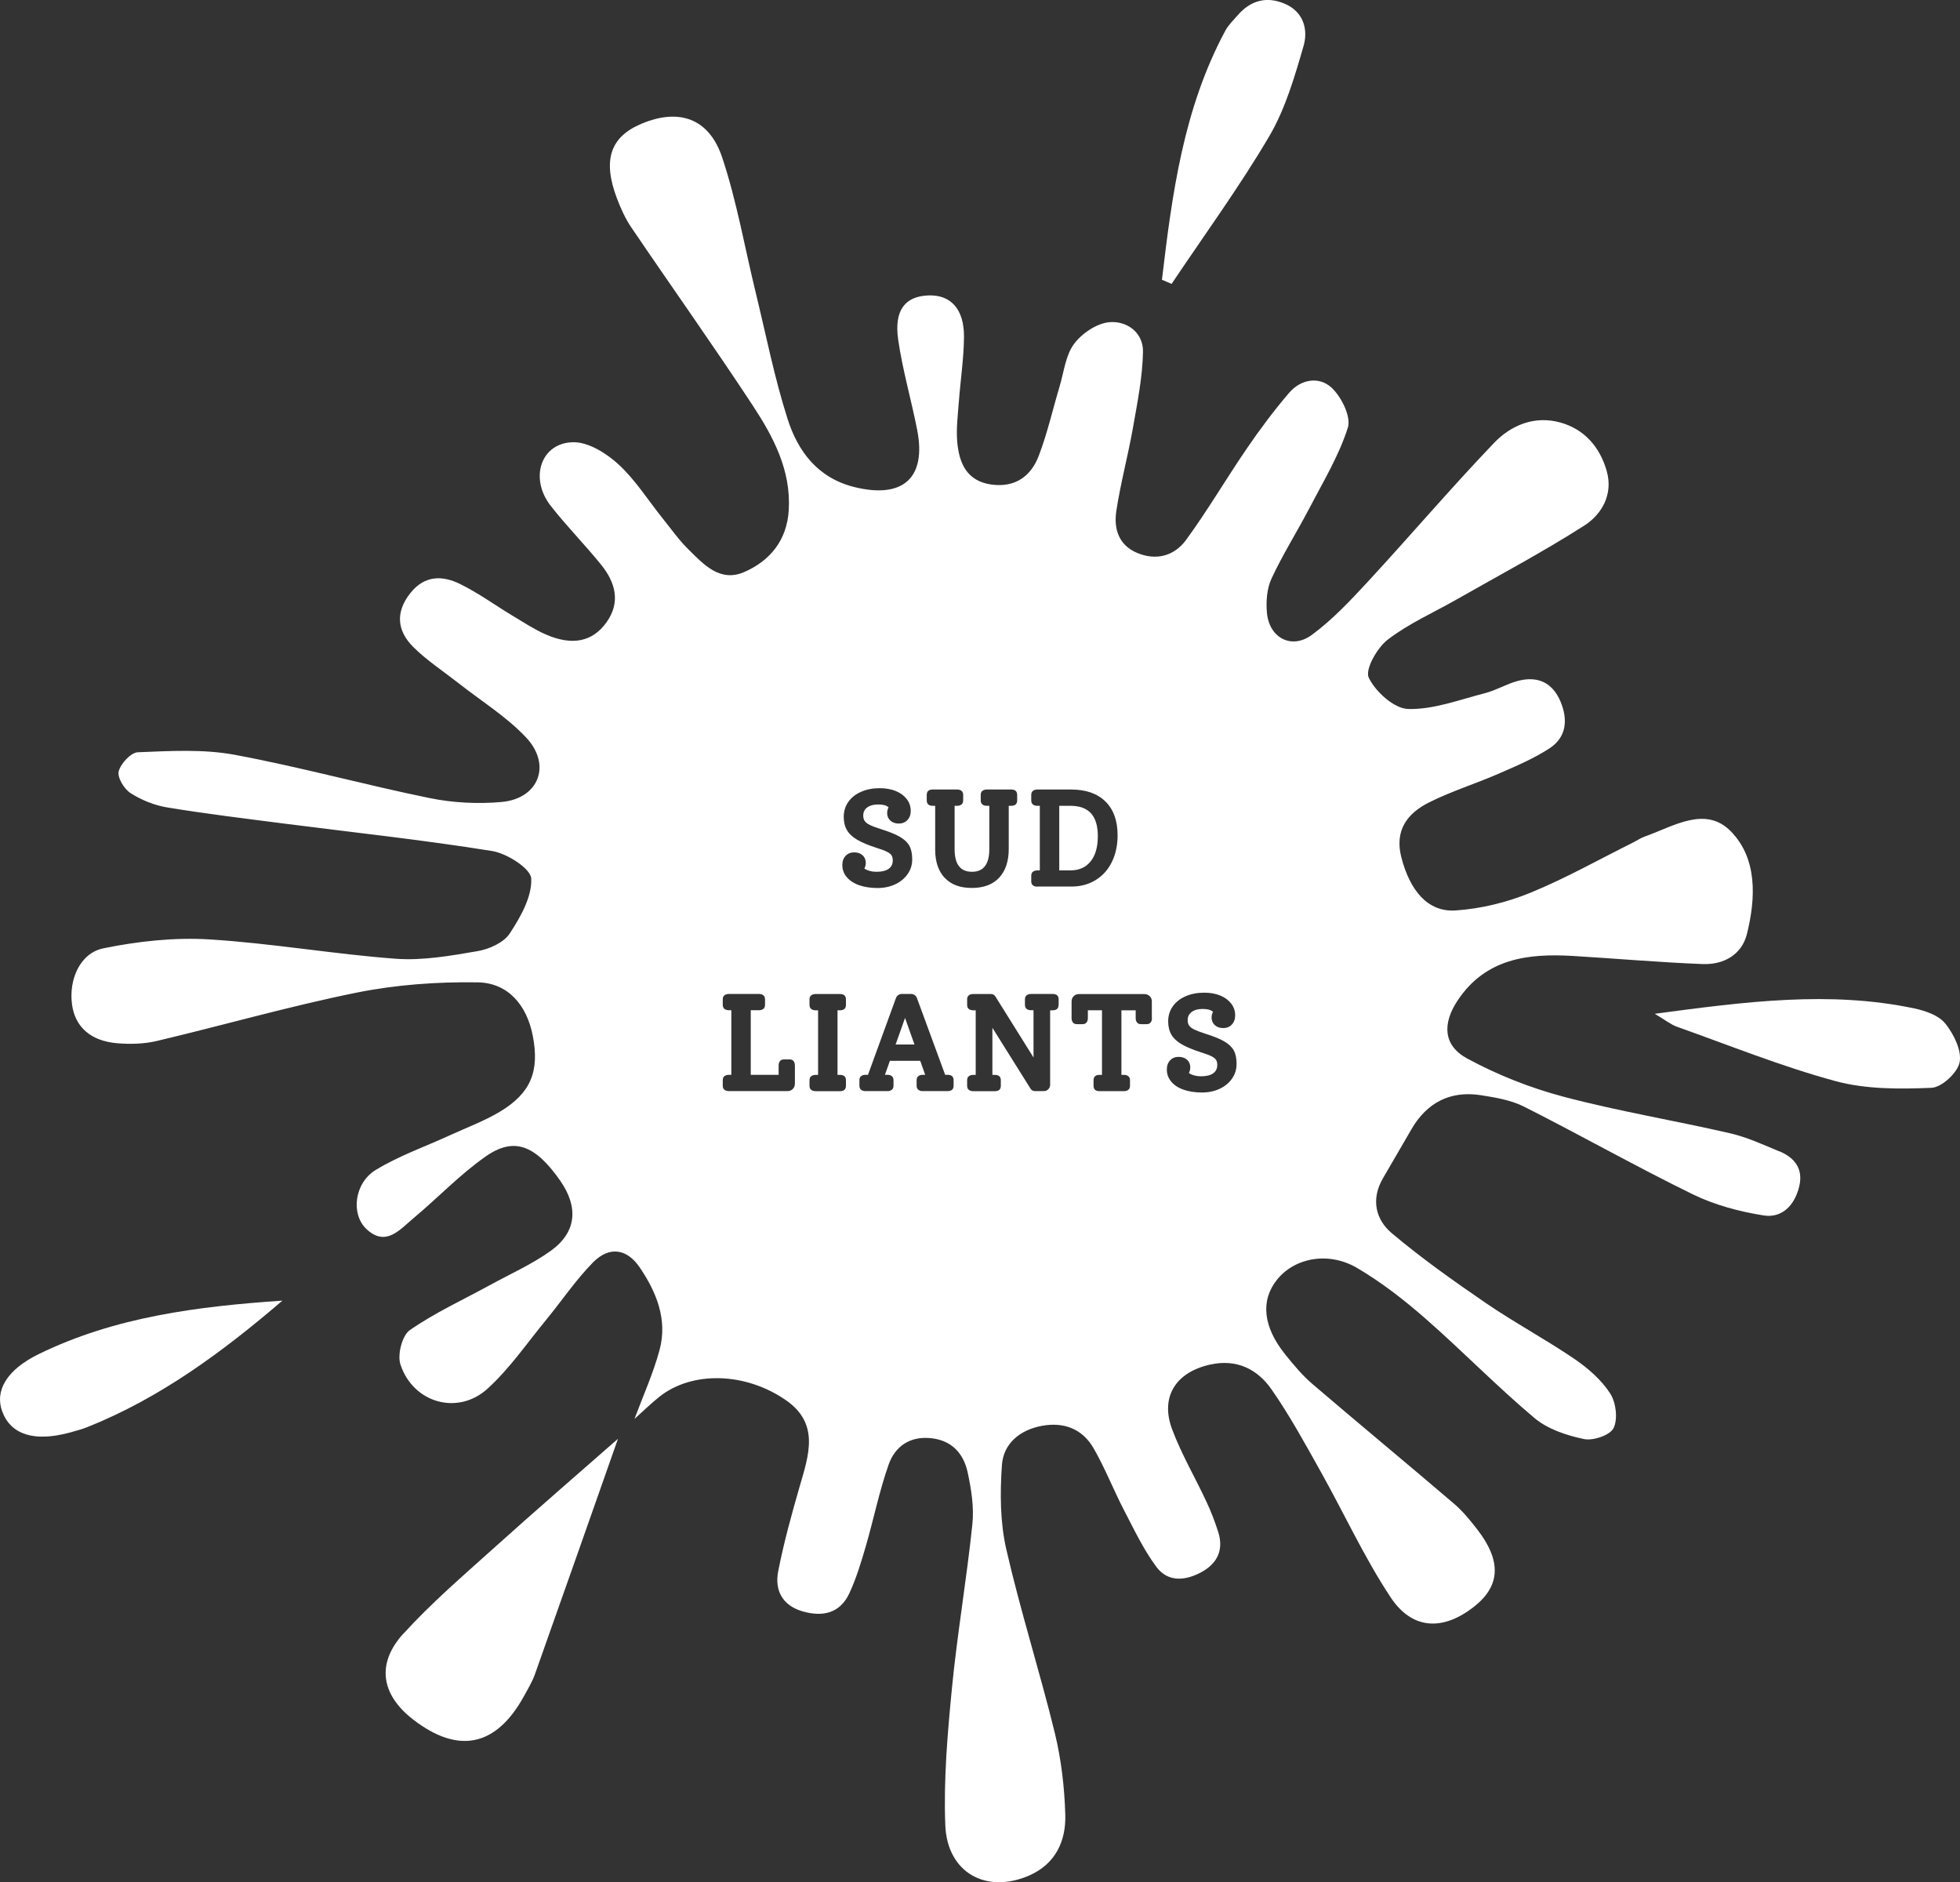 <?xml version="1.0" encoding="UTF-8"?>
<svg id="Calque_1" data-name="Calque 1" xmlns="http://www.w3.org/2000/svg" viewBox="0 0 292.58 280.92">
  <rect x="0" y="0" width="292.58" height="280.92" fill="#333333" stroke="none"/>
  <defs>
    <style>
      .cls-1 {
        fill: #fff;
        stroke-width: 0px;
      }
    </style>
  </defs>
  <path class="cls-1" d="m60.22,243.8c-4.11,4.52-3.3,9.15,1.44,12.82,6.76,5.23,12.41,4.05,16.55-3.47.6-1.09,1.25-2.17,1.66-3.33,4.23-11.9,8.41-23.82,12.38-35.09-5.86,5.14-12.24,10.65-18.51,16.29-4.61,4.15-9.35,8.21-13.51,12.79h0Z"/>
  <path class="cls-1" d="m189.46,20.35c2.41-4.1,3.79-8.87,5.13-13.49.7-2.41.02-5.07-2.76-6.28-2.72-1.18-5.12-.55-7.07,1.69-.65.75-1.4,1.47-1.86,2.33-6.25,11.63-7.94,24.37-9.45,37.15.48.21.96.41,1.44.62,4.9-7.32,10.11-14.45,14.57-22.02h0Z"/>
  <path class="cls-1" d="m290.36,152.74c-.96-1.21-2.95-1.89-4.6-2.24-12.63-2.66-25.18-1.01-38.75.8,1.68,1,2.43,1.62,3.3,1.93,7.86,2.79,15.62,5.93,23.65,8.11,4.56,1.24,9.57,1.21,14.36,1.01,1.54-.06,3.93-2.29,4.21-3.84.32-1.78-.9-4.19-2.16-5.78h0Z"/>
  <path class="cls-1" d="m.34,210.67c1.27,3.43,4.75,4.54,9.92,3.17.96-.26,1.93-.51,2.85-.88,10.85-4.35,20.12-11.2,29.05-18.85-12.56.86-24.95,2.39-36.4,7.99-4.74,2.32-6.58,5.45-5.42,8.58h0Z"/>
  <path class="cls-1" d="m265.59,171.81v.02c-2.41-1.01-4.83-2.12-7.35-2.7-8.25-1.9-16.63-3.28-24.8-5.44-4.99-1.32-9.92-3.27-14.45-5.73-3.57-1.94-3.7-5.21-1.38-8.68,4.17-6.24,10.47-7.01,17.19-6.61,6.46.39,12.92.96,19.38,1.21,3.12.12,5.83-1.39,6.6-4.51,1.32-5.33,1.56-11.18-2.35-15.24-3.84-3.98-8.64-.78-12.91.72-.58.2-1.11.57-1.66.85-5.13,2.55-10.15,5.39-15.44,7.55-3.5,1.43-7.37,2.38-11.13,2.63-4.15.28-6.82-2.96-8.1-7.91-1.05-4.07.9-6.59,4.13-8.21,3.32-1.67,6.92-2.78,10.34-4.27,2.61-1.14,5.28-2.26,7.65-3.81,2.54-1.66,2.77-4.28,1.63-6.99-1.22-2.88-3.47-3.84-6.39-3.06-1.67.45-3.2,1.39-4.87,1.82-3.81.97-7.68,2.47-11.49,2.36-2.09-.06-4.86-2.57-5.87-4.67-.58-1.22,1.24-4.45,2.83-5.67,3.12-2.41,6.84-4.03,10.3-6.01,6.37-3.63,12.86-7.07,19.03-11.01,2.66-1.7,4.34-4.69,3.37-8.13-1-3.54-3.28-6.24-6.92-7.26-3.86-1.08-7.38.4-9.92,3.06-6.45,6.74-12.5,13.85-18.83,20.7-2.61,2.82-5.28,5.67-8.35,7.93-3.03,2.23-6.37.46-6.71-3.3-.15-1.68-.01-3.6.68-5.09,1.67-3.6,3.81-6.97,5.65-10.5,2.06-3.95,4.42-7.84,5.75-12.04.51-1.62-.94-4.56-2.41-5.94-1.84-1.74-4.59-1.32-6.36.75-2.25,2.63-4.34,5.42-6.29,8.28-3.09,4.51-5.86,9.25-9.08,13.66-1.74,2.39-4.46,3.17-7.38,1.92-2.75-1.18-3.43-3.66-3.04-6.23.63-4.17,1.75-8.26,2.48-12.41.66-3.76,1.43-7.56,1.5-11.36.05-2.9-2.46-4.66-5.07-4.4-1.87.19-4.07,1.68-5.23,3.25-1.26,1.7-1.5,4.16-2.14,6.3-1.03,3.45-1.83,7-3.11,10.36-1.16,3.07-3.52,4.79-7.04,4.32-3.71-.5-4.86-3.19-5.14-6.37-.17-1.97.09-3.98.24-5.96.24-3.23.74-6.46.77-9.69.03-4.18-1.98-6.33-5.31-6.21-3.47.13-5.14,2.18-4.52,6.57.65,4.54,1.96,8.99,2.84,13.5,1.41,7.18-2.13,10.31-9.34,8.54-5.49-1.35-8.46-5.32-10.01-10.19-1.96-6.14-3.21-12.51-4.74-18.79-1.65-6.75-2.83-13.66-5.02-20.23-1.96-5.86-6.47-7.36-12.02-5.03-4.69,1.96-5.86,5.42-3.68,11.17.57,1.5,1.25,3.01,2.15,4.33,6.01,8.86,12.23,17.6,18.11,26.55,3.08,4.68,5.74,9.68,5.38,15.63-.27,4.45-2.74,7.52-6.61,9.22-3.67,1.61-6.09-1.13-8.4-3.4-1.41-1.39-2.57-3.05-3.82-4.6-2.18-2.72-4.07-5.75-6.61-8.08-1.8-1.65-4.47-3.31-6.73-3.28-4.82.06-6.59,5.37-3.37,9.48,2.37,3.04,5.11,5.8,7.53,8.8,2.12,2.62,2.96,5.57.81,8.59-2.09,2.93-5.12,3.53-9.04,1.83-1.7-.74-3.28-1.78-4.88-2.74-2.67-1.6-5.2-3.46-7.98-4.82-2.61-1.27-5.26-1.3-7.38,1.37-2.28,2.87-1.98,5.64.42,8.04,2.01,2,4.44,3.59,6.69,5.35,3.41,2.69,7.2,5.02,10.15,8.15,3.87,4.1,1.9,9.14-3.64,9.64-3.54.32-7.26.13-10.74-.58-9.75-1.99-19.38-4.66-29.16-6.47-4.67-.86-9.6-.56-14.39-.37-1.05.04-2.57,1.68-2.87,2.84-.24.9.8,2.64,1.76,3.25,1.63,1.05,3.59,1.84,5.51,2.15,5.77.95,11.59,1.65,17.39,2.4,10.37,1.33,20.77,2.44,31.08,4.1,2.23.36,5.77,2.62,5.84,4.12.12,2.71-1.6,5.74-3.22,8.2-.9,1.36-3.05,2.32-4.78,2.62-4.02.69-8.18,1.43-12.2,1.14-9.31-.69-18.56-2.32-27.87-2.89-5.23-.32-10.64.28-15.79,1.33-3.52.72-5.19,4.69-4.69,8.38.45,3.34,2.77,5.46,6.76,5.79,1.96.16,4.03.11,5.94-.35,9.93-2.35,19.76-5.18,29.76-7.2,5.9-1.19,12.05-1.63,18.08-1.54,4.58.07,7.34,3.43,8.23,7.92,1.06,5.39-.31,8.64-4.92,11.4-2.33,1.39-4.93,2.35-7.41,3.49-3.72,1.71-7.65,3.08-11.12,5.2-3.17,1.94-3.74,6.57-1.37,8.81,2.89,2.72,4.99.07,7.01-1.61,3.63-3.03,6.92-6.51,10.77-9.21,4.24-2.98,7.42-1.72,11.13,3.58,2.77,3.96,2.47,7.7-1.37,10.47-2.8,2.02-6.03,3.45-9.08,5.12-4.02,2.2-8.23,4.13-11.98,6.73-1.16.81-1.89,3.69-1.4,5.15,1.9,5.73,8.55,7.63,12.99,3.6,3.28-2.98,5.85-6.74,8.69-10.2,2.37-2.88,4.47-6.02,7.07-8.66,2.43-2.46,5.06-2.04,6.96.75,2.51,3.71,4.19,7.81,2.96,12.34-.95,3.52-2.48,6.89-3.74,10.28,1.19-1.06,2.41-2.27,3.74-3.33,4.86-3.84,12.81-3.67,18.88.54,5.04,3.5,3.4,8.18,2.05,12.83-1.21,4.18-2.37,8.39-3.21,12.66-.57,2.88.62,5.16,3.68,6.03,2.99.85,5.56.26,6.94-2.72,1.04-2.24,1.76-4.64,2.45-7.01,1.18-4.05,2.01-8.22,3.41-12.19.99-2.79,3.27-4.32,6.49-3.92,3.04.38,4.71,2.36,5.3,5.06.55,2.53.98,5.23.71,7.77-.85,8.17-2.25,16.29-3.05,24.46-.66,6.8-1.26,13.67-.99,20.47.29,7.09,6.13,10.28,12.52,7.49,3.92-1.71,5.51-5.14,5.39-9.08-.12-4.08-.6-8.22-1.56-12.18-2.25-9.19-5.14-18.23-7.25-27.44-.92-4.03-.94-8.38-.65-12.54.22-3.23,2.68-5.26,5.96-5.87,3.28-.61,6.05.45,7.71,3.32,1.74,3.01,3,6.28,4.61,9.37,1.48,2.85,2.88,5.8,4.78,8.36,1.75,2.35,4.39,2.07,6.78.75,2.37-1.31,3.29-3.36,2.44-5.99-.49-1.53-1.07-3.05-1.76-4.51-1.68-3.61-3.72-7.07-5.11-10.78-1.82-4.86.56-8.54,5.7-9.67,3.92-.86,7.03.68,9.13,3.7,2.69,3.86,4.97,8.02,7.27,12.14,3.53,6.28,6.54,12.89,10.5,18.88,3.27,4.95,7.93,5.05,12.58,1.33,3.82-3.06,3.98-6.77.39-11.41-1.06-1.37-2.18-2.75-3.49-3.87-7.01-5.99-14.12-11.86-21.12-17.85-1.5-1.28-2.8-2.84-4.05-4.39-3.36-4.17-3.75-8.09-1.23-11.22,2.62-3.24,7.65-4.23,11.94-1.72,3.62,2.13,7,4.76,10.17,7.53,5.53,4.84,10.67,10.13,16.28,14.85,1.98,1.67,4.81,2.61,7.4,3.15,1.38.29,3.91-.57,4.43-1.64.66-1.36.36-3.81-.5-5.15-1.31-2.03-3.3-3.77-5.32-5.15-4.32-2.94-8.96-5.42-13.27-8.37-4.81-3.29-9.58-6.67-14.03-10.42-2.42-2.04-3.11-5.07-1.33-8.15,1.43-2.46,2.86-4.92,4.29-7.38,2.29-3.95,5.79-5.76,10.32-5.06,2.2.34,4.52.73,6.47,1.71,8.44,4.26,16.69,8.93,25.18,13.08,3.28,1.6,6.98,2.59,10.6,3.16,2.74.43,4.61-1.52,5.29-4.29.66-2.68-.68-4.34-2.98-5.3Zm-146.94-10.05c0,.3-.1.56-.31.77-.21.21-.47.31-.79.31h-8.75c-.28,0-.5-.07-.66-.2s-.25-.33-.25-.61v-.81c0-.28.08-.48.25-.61s.39-.2.66-.2h.37v-9.64h-.37c-.28,0-.5-.07-.66-.2s-.25-.33-.25-.61v-.81c0-.28.08-.48.25-.61s.38-.2.64-.2h4.53c.26,0,.48.07.64.2s.25.33.25.61v.81c0,.28-.08.48-.25.61s-.38.2-.64.2h-1.24v9.64h4.16v-1.39c0-.28.07-.5.2-.66.13-.17.33-.25.61-.25h.81c.28,0,.48.08.61.25.13.17.2.39.2.66v2.73Zm7.63-11.79c0,.54-.3.81-.89.81h-.37v9.64h.37c.59,0,.89.27.89.81v.81c0,.54-.3.81-.89.81h-3.64c-.28,0-.5-.07-.66-.2s-.25-.33-.25-.61v-.81c0-.28.08-.48.25-.61s.39-.2.66-.2h.37v-9.64h-.39c-.26,0-.48-.07-.64-.2s-.25-.33-.25-.61v-.81c0-.28.08-.48.25-.61s.39-.2.66-.2h3.64c.59,0,.89.27.89.81v.81Zm.11-19.07c-.43-.52-.65-1.12-.65-1.8,0-.57.16-1.02.49-1.37s.75-.52,1.27-.52.94.14,1.26.43c.32.29.48.67.48,1.14,0,.29-.07.57-.21.85.5.32,1.1.48,1.82.48.79,0,1.39-.15,1.8-.44.41-.3.62-.71.62-1.25,0-.32-.06-.57-.19-.77-.12-.19-.36-.37-.69-.54-.34-.17-.86-.36-1.56-.58-1.2-.39-2.15-.78-2.85-1.19-.7-.41-1.22-.88-1.54-1.43-.32-.54-.49-1.21-.49-2,0-.84.23-1.59.68-2.23.46-.65,1.09-1.15,1.91-1.51.82-.36,1.75-.54,2.8-.54.9,0,1.69.15,2.39.43.7.29,1.24.69,1.63,1.2s.59,1.1.59,1.76c0,.57-.17,1.02-.5,1.37-.33.35-.76.52-1.28.52s-.93-.15-1.25-.43-.49-.67-.49-1.14c0-.29.07-.57.21-.85-.29-.29-.81-.43-1.57-.43-.68,0-1.21.15-1.61.44s-.6.7-.6,1.21c0,.33.07.6.22.82.15.21.4.41.77.59.37.18.91.39,1.65.62,1.24.39,2.19.77,2.85,1.16.66.39,1.13.84,1.41,1.35.28.52.41,1.18.41,2s-.22,1.53-.67,2.18c-.45.66-1.07,1.17-1.85,1.54-.79.37-1.67.56-2.65.56-1.03,0-1.95-.14-2.75-.42-.8-.28-1.42-.69-1.85-1.21Zm15.96,31.13c0,.54-.3.81-.89.81h-3.74c-.26,0-.48-.07-.64-.2s-.25-.33-.25-.61v-.81c0-.28.08-.48.25-.61s.38-.2.64-.2h.39l-.74-2.09h-4.53l-.74,2.09h.37c.28,0,.5.07.66.2s.25.33.25.61v.81c0,.28-.08.48-.25.61s-.39.2-.66.2h-3.29c-.26,0-.48-.07-.64-.2s-.25-.33-.25-.61v-.81c0-.28.08-.48.25-.61s.38-.2.64-.2h.39l4.16-11.42c.07-.21.19-.37.35-.48s.35-.17.56-.17h1.34c.21,0,.39.05.56.17s.28.27.35.48l4.2,11.42h.37c.59,0,.89.27.89.81v.81Zm-1.33-31.01c-.94-1.01-1.42-2.41-1.42-4.22v-6.54h-.37c-.59,0-.89-.27-.89-.81v-.81c0-.54.3-.81.89-.81h3.66c.26,0,.48.07.64.2s.25.33.25.61v.81c0,.28-.08.48-.25.61-.17.13-.38.2-.64.2h-.39v6.5c0,2.23.86,3.35,2.59,3.35s2.59-1.13,2.59-3.39v-6.46h-.37c-.28,0-.5-.06-.66-.2-.17-.13-.25-.33-.25-.61v-.81c0-.28.08-.48.25-.61s.39-.2.66-.2h3.64c.59,0,.89.27.89.81v.81c0,.54-.3.81-.89.81h-.37v6.43c0,1.85-.48,3.28-1.43,4.3-.95,1.02-2.31,1.53-4.08,1.53s-3.1-.5-4.04-1.51Zm17,18.95c0,.54-.3.81-.89.81h-.37v11.11c0,.26-.09.49-.27.67-.18.19-.41.28-.68.28h-1.3c-.3,0-.53-.12-.68-.37l-5.69-9.08v7.03h.37c.59,0,.89.27.89.81v.81c0,.54-.3.81-.89.81h-3.23c-.28,0-.5-.07-.66-.2s-.25-.33-.25-.61v-.81c0-.28.08-.48.25-.61s.39-.2.66-.2h.37v-9.64h-.37c-.28,0-.5-.07-.66-.2s-.25-.33-.25-.61v-.81c0-.28.08-.48.25-.61s.38-.2.64-.2h2.65c.3,0,.53.12.68.37l5.69,9.1v-7.05h-.37c-.28,0-.5-.07-.66-.2-.17-.13-.25-.33-.25-.61v-.81c0-.28.08-.48.25-.61.17-.13.39-.2.66-.2h3.23c.59,0,.89.27.89.81v.81Zm-3.17-17.64c-.28,0-.5-.07-.66-.2-.17-.13-.25-.33-.25-.61v-.81c0-.28.08-.48.25-.61.17-.13.39-.2.66-.2h.37v-9.64h-.37c-.28,0-.5-.06-.66-.2-.17-.13-.25-.33-.25-.61v-.81c0-.28.08-.48.25-.61.17-.13.38-.2.64-.2h5.05c2.21,0,3.92.59,5.13,1.78,1.21,1.19,1.82,2.87,1.82,5.05,0,1.5-.29,2.83-.86,3.99-.57,1.16-1.38,2.06-2.43,2.7-1.05.64-2.25.96-3.6.96h-5.09Zm17.11,19.63c0,.26-.07.48-.2.64-.13.17-.33.25-.61.25h-.81c-.28,0-.48-.08-.61-.25-.13-.17-.2-.38-.2-.64v-1.18h-2.13v9.64h.39c.26,0,.48.07.64.2.17.13.25.33.25.61v.81c0,.28-.08.48-.25.61-.17.13-.38.2-.64.2h-3.66c-.59,0-.89-.27-.89-.81v-.81c0-.54.3-.81.89-.81h.37v-9.64h-2.11v1.18c0,.26-.07.48-.2.64-.13.17-.33.25-.61.25h-.81c-.28,0-.48-.08-.61-.25-.13-.17-.2-.38-.2-.64v-2.5c0-.32.11-.58.32-.79.21-.21.47-.31.78-.31h9.76c.32,0,.58.1.8.31s.32.47.32.79v2.5Zm11.97,8.99c-.45.66-1.07,1.17-1.85,1.54s-1.67.56-2.65.56c-1.03,0-1.95-.14-2.75-.42-.8-.28-1.42-.69-1.85-1.21-.43-.52-.65-1.12-.65-1.8,0-.57.16-1.02.49-1.37s.75-.52,1.27-.52.94.15,1.26.43c.32.29.48.67.48,1.14,0,.29-.07.57-.21.85.5.32,1.1.48,1.82.48.79,0,1.39-.15,1.8-.44s.62-.71.62-1.25c0-.32-.06-.57-.19-.77-.12-.19-.36-.37-.69-.54-.34-.17-.86-.36-1.56-.58-1.2-.39-2.15-.78-2.86-1.19-.7-.41-1.22-.88-1.54-1.43-.32-.54-.49-1.21-.49-2,0-.84.23-1.59.68-2.23s1.09-1.15,1.91-1.51c.82-.36,1.75-.54,2.8-.54.9,0,1.69.14,2.39.43.7.29,1.24.69,1.63,1.2.39.51.59,1.1.59,1.76,0,.57-.17,1.02-.5,1.37s-.76.52-1.28.52-.93-.14-1.25-.43-.49-.67-.49-1.14c0-.29.07-.57.21-.85-.29-.29-.81-.43-1.57-.43-.68,0-1.21.15-1.61.45-.4.3-.6.7-.6,1.21,0,.33.07.6.22.82.14.21.4.41.77.59.37.18.91.39,1.64.62,1.24.39,2.19.77,2.85,1.16.66.39,1.13.84,1.41,1.35.28.52.41,1.18.41,2s-.22,1.53-.67,2.18Z"/>
  <path class="cls-1" d="m162.86,121.39c-.68-.75-1.7-1.13-3.08-1.13h-1.66v9.64h1.68c1.28,0,2.28-.45,3-1.34s1.08-2.15,1.08-3.77c0-1.52-.34-2.65-1.01-3.4Z"/>
  <polygon class="cls-1" points="133.69 155.89 136.51 155.89 135.1 151.92 133.69 155.89"/>
</svg>